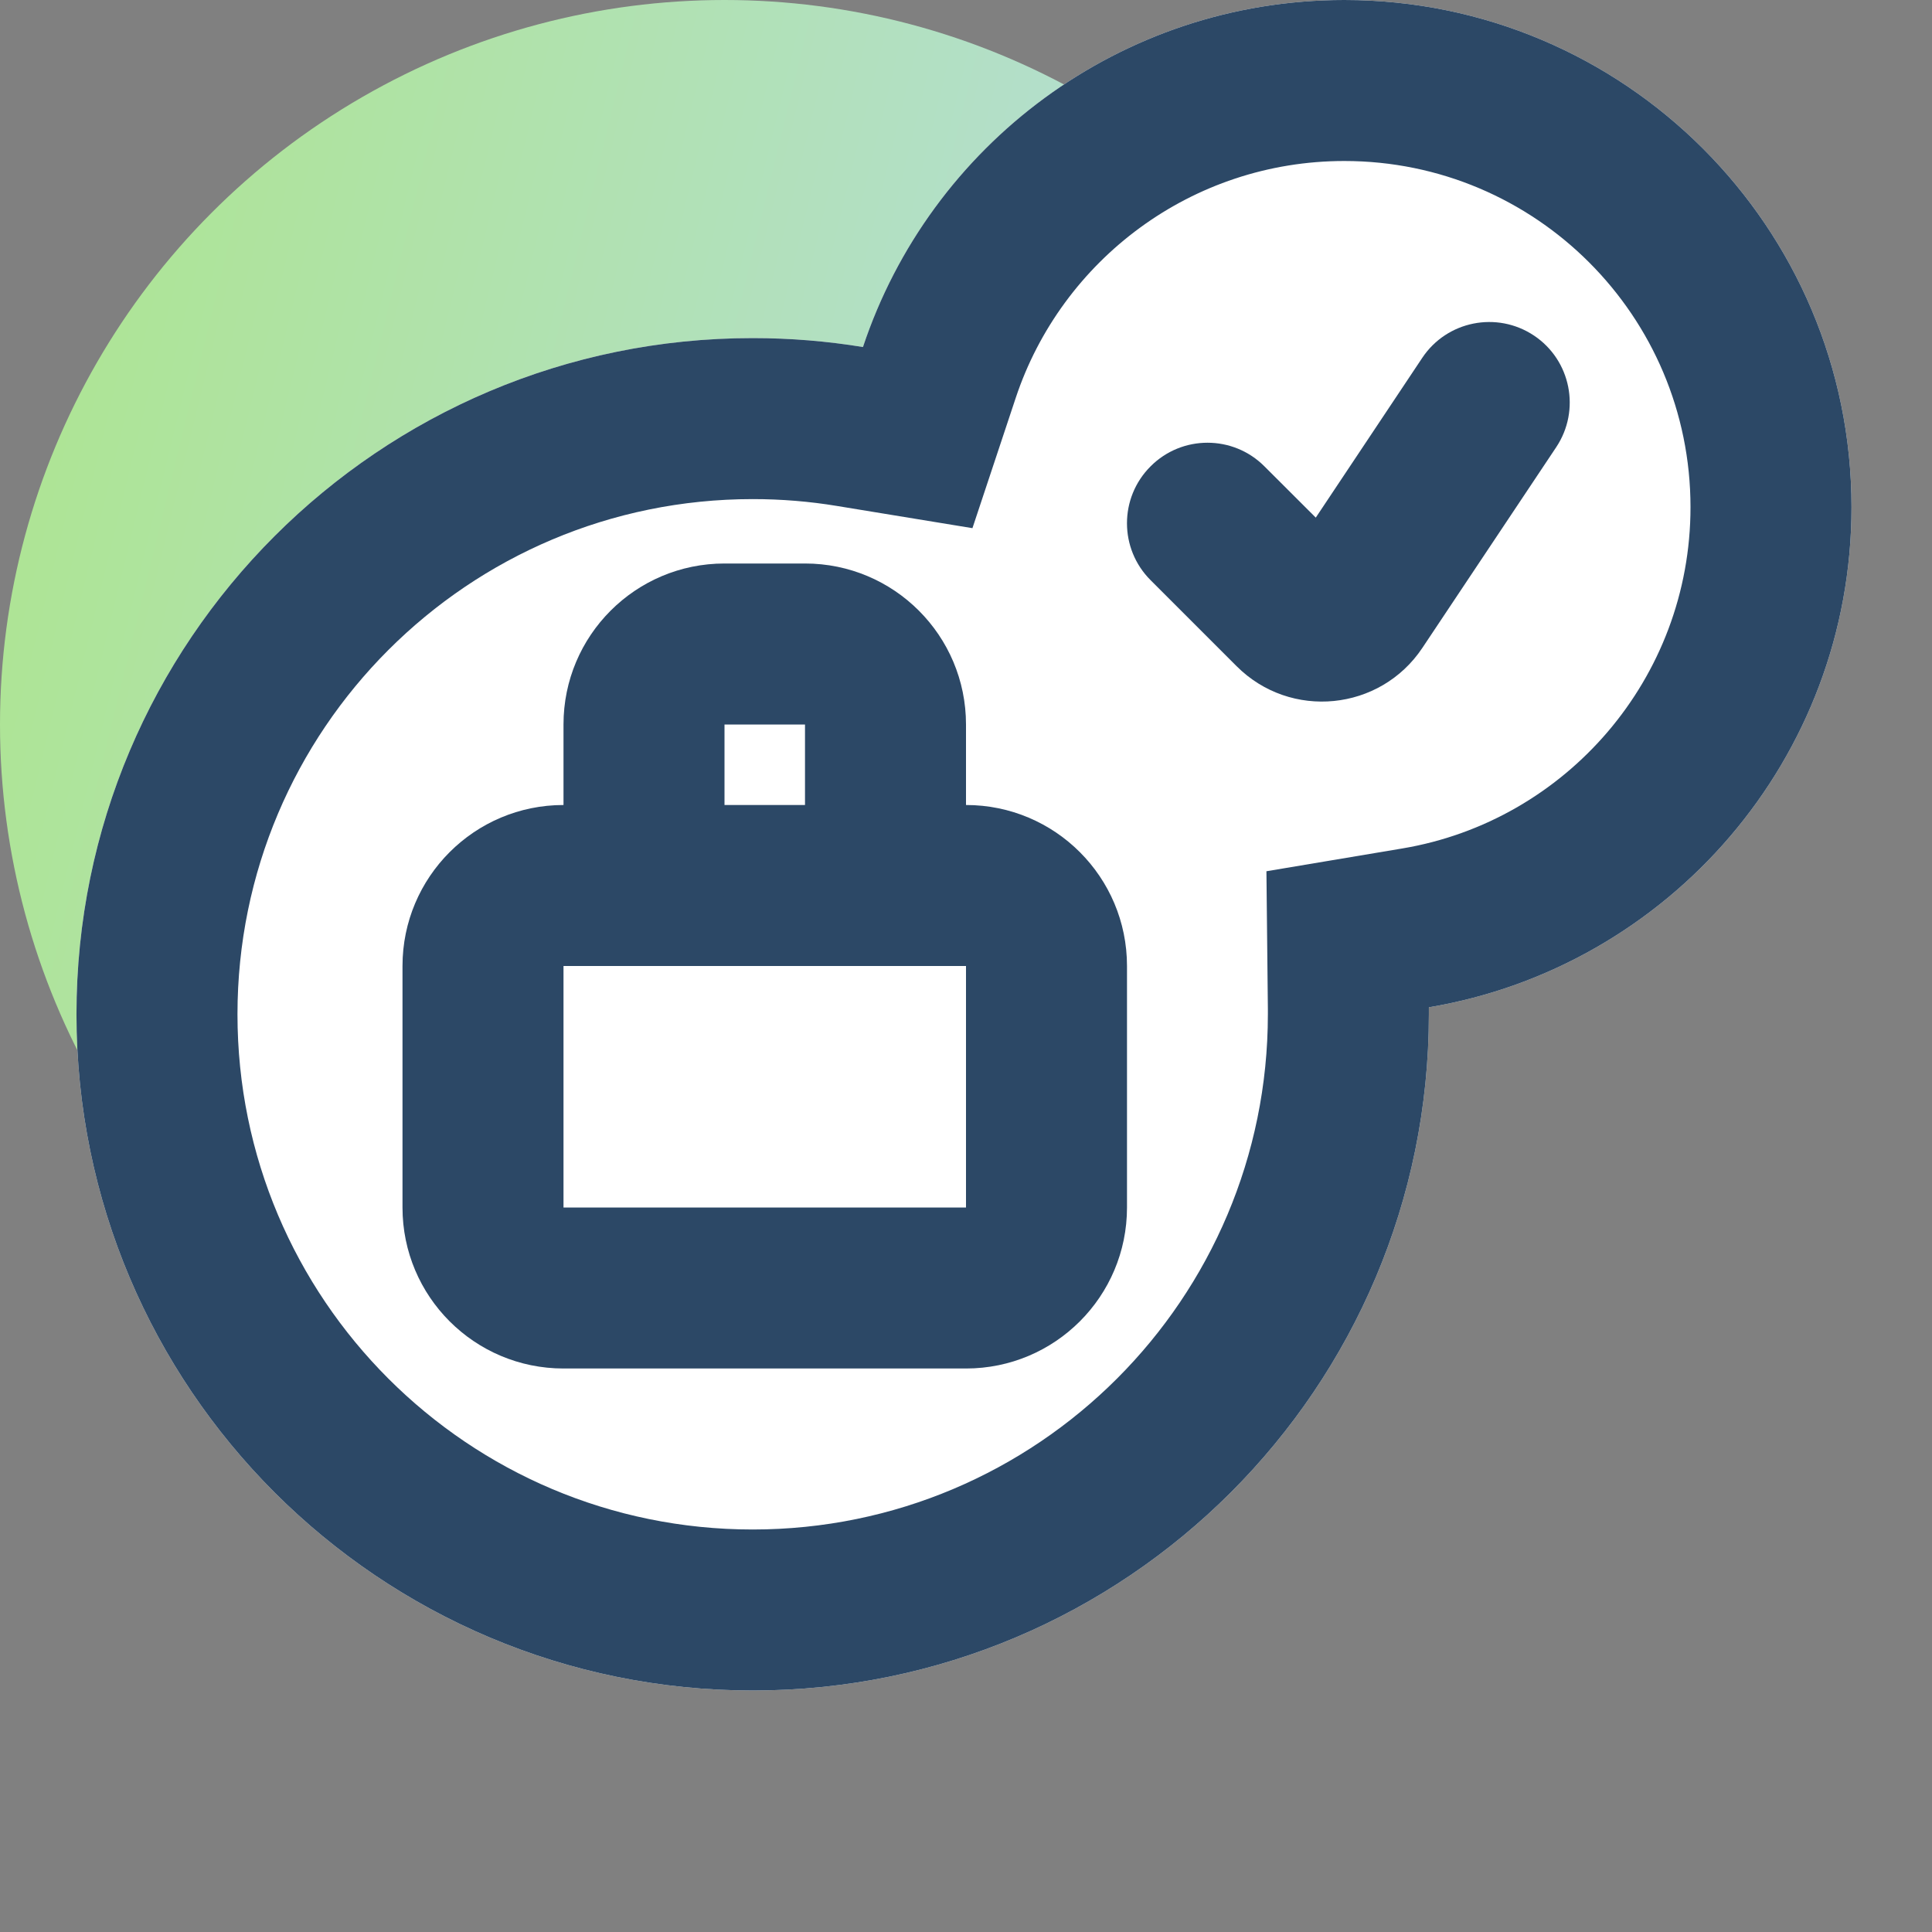 <svg width="24" height="24" viewBox="0 0 24 24" fill="none" xmlns="http://www.w3.org/2000/svg">
<rect x="0" y="0" width="24" height="24" fill="#808080" stroke="none"/>
<circle cx="9" cy="9" r="9" fill="url(#paint0_linear_2251_17681)"/>
<path fill-rule="evenodd" clip-rule="evenodd" d="M17.75 12.513C20.729 12.013 23 9.422 23 6.3C23 2.821 20.179 0 16.7 0C13.915 0 11.553 1.806 10.72 4.311C10.274 4.238 9.817 4.2 9.35 4.2C4.711 4.2 0.95 7.961 0.95 12.6C0.95 17.239 4.711 21 9.35 21C13.989 21 17.75 17.239 17.75 12.6C17.75 12.571 17.75 12.542 17.75 12.513Z" fill="white"/>
<path fill-rule="evenodd" clip-rule="evenodd" d="M15.732 10.823L17.419 10.54C19.451 10.2 21 8.429 21 6.3C21 3.925 19.075 2 16.7 2C14.803 2 13.187 3.23 12.618 4.942L12.08 6.561L10.396 6.285C10.057 6.229 9.708 6.2 9.35 6.2C5.815 6.2 2.95 9.065 2.95 12.6C2.95 16.135 5.815 19 9.35 19C12.885 19 15.75 16.135 15.75 12.6C15.75 12.578 15.75 12.556 15.75 12.533L15.732 10.823ZM17.75 12.513C17.75 12.542 17.75 12.571 17.75 12.6C17.75 17.239 13.989 21 9.35 21C4.711 21 0.95 17.239 0.95 12.6C0.95 7.961 4.711 4.2 9.35 4.2C9.817 4.2 10.274 4.238 10.72 4.311C11.553 1.806 13.915 0 16.7 0C20.179 0 23 2.821 23 6.3C23 9.422 20.729 12.013 17.75 12.513Z" fill="#2C4866"/>
<path fill-rule="evenodd" clip-rule="evenodd" d="M19.055 4.168C19.514 4.474 19.638 5.095 19.332 5.555L17.67 8.047C17.145 8.835 16.031 8.945 15.362 8.276L14.293 7.207C13.902 6.817 13.902 6.183 14.293 5.793C14.683 5.402 15.317 5.402 15.707 5.793L16.345 6.43L17.668 4.445C17.974 3.986 18.595 3.862 19.055 4.168Z" fill="#2C4866"/>
<path fill-rule="evenodd" clip-rule="evenodd" d="M5 12C5 10.895 5.895 10 7 10H12C13.105 10 14 10.895 14 12V15C14 16.105 13.105 17 12 17H7C5.895 17 5 16.105 5 15V12ZM12 12H7V15H12L12 12Z" fill="#2C4866"/>
<path fill-rule="evenodd" clip-rule="evenodd" d="M7 9C7 7.895 7.895 7 9 7H10C11.105 7 12 7.895 12 9V11C12 11.552 11.552 12 11 12C10.448 12 10 11.552 10 11V9H9V11C9 11.552 8.552 12 8 12C7.448 12 7 11.552 7 11V9Z" fill="#2C4866"/>
<defs>
<linearGradient id="paint0_linear_2251_17681" x1="-2.091" y1="0.932" x2="22.578" y2="6.943" gradientUnits="userSpaceOnUse">
<stop stop-color="#ACE684"/>
<stop offset="1" stop-color="#B8DAFC"/>
</linearGradient>
</defs>
</svg>
